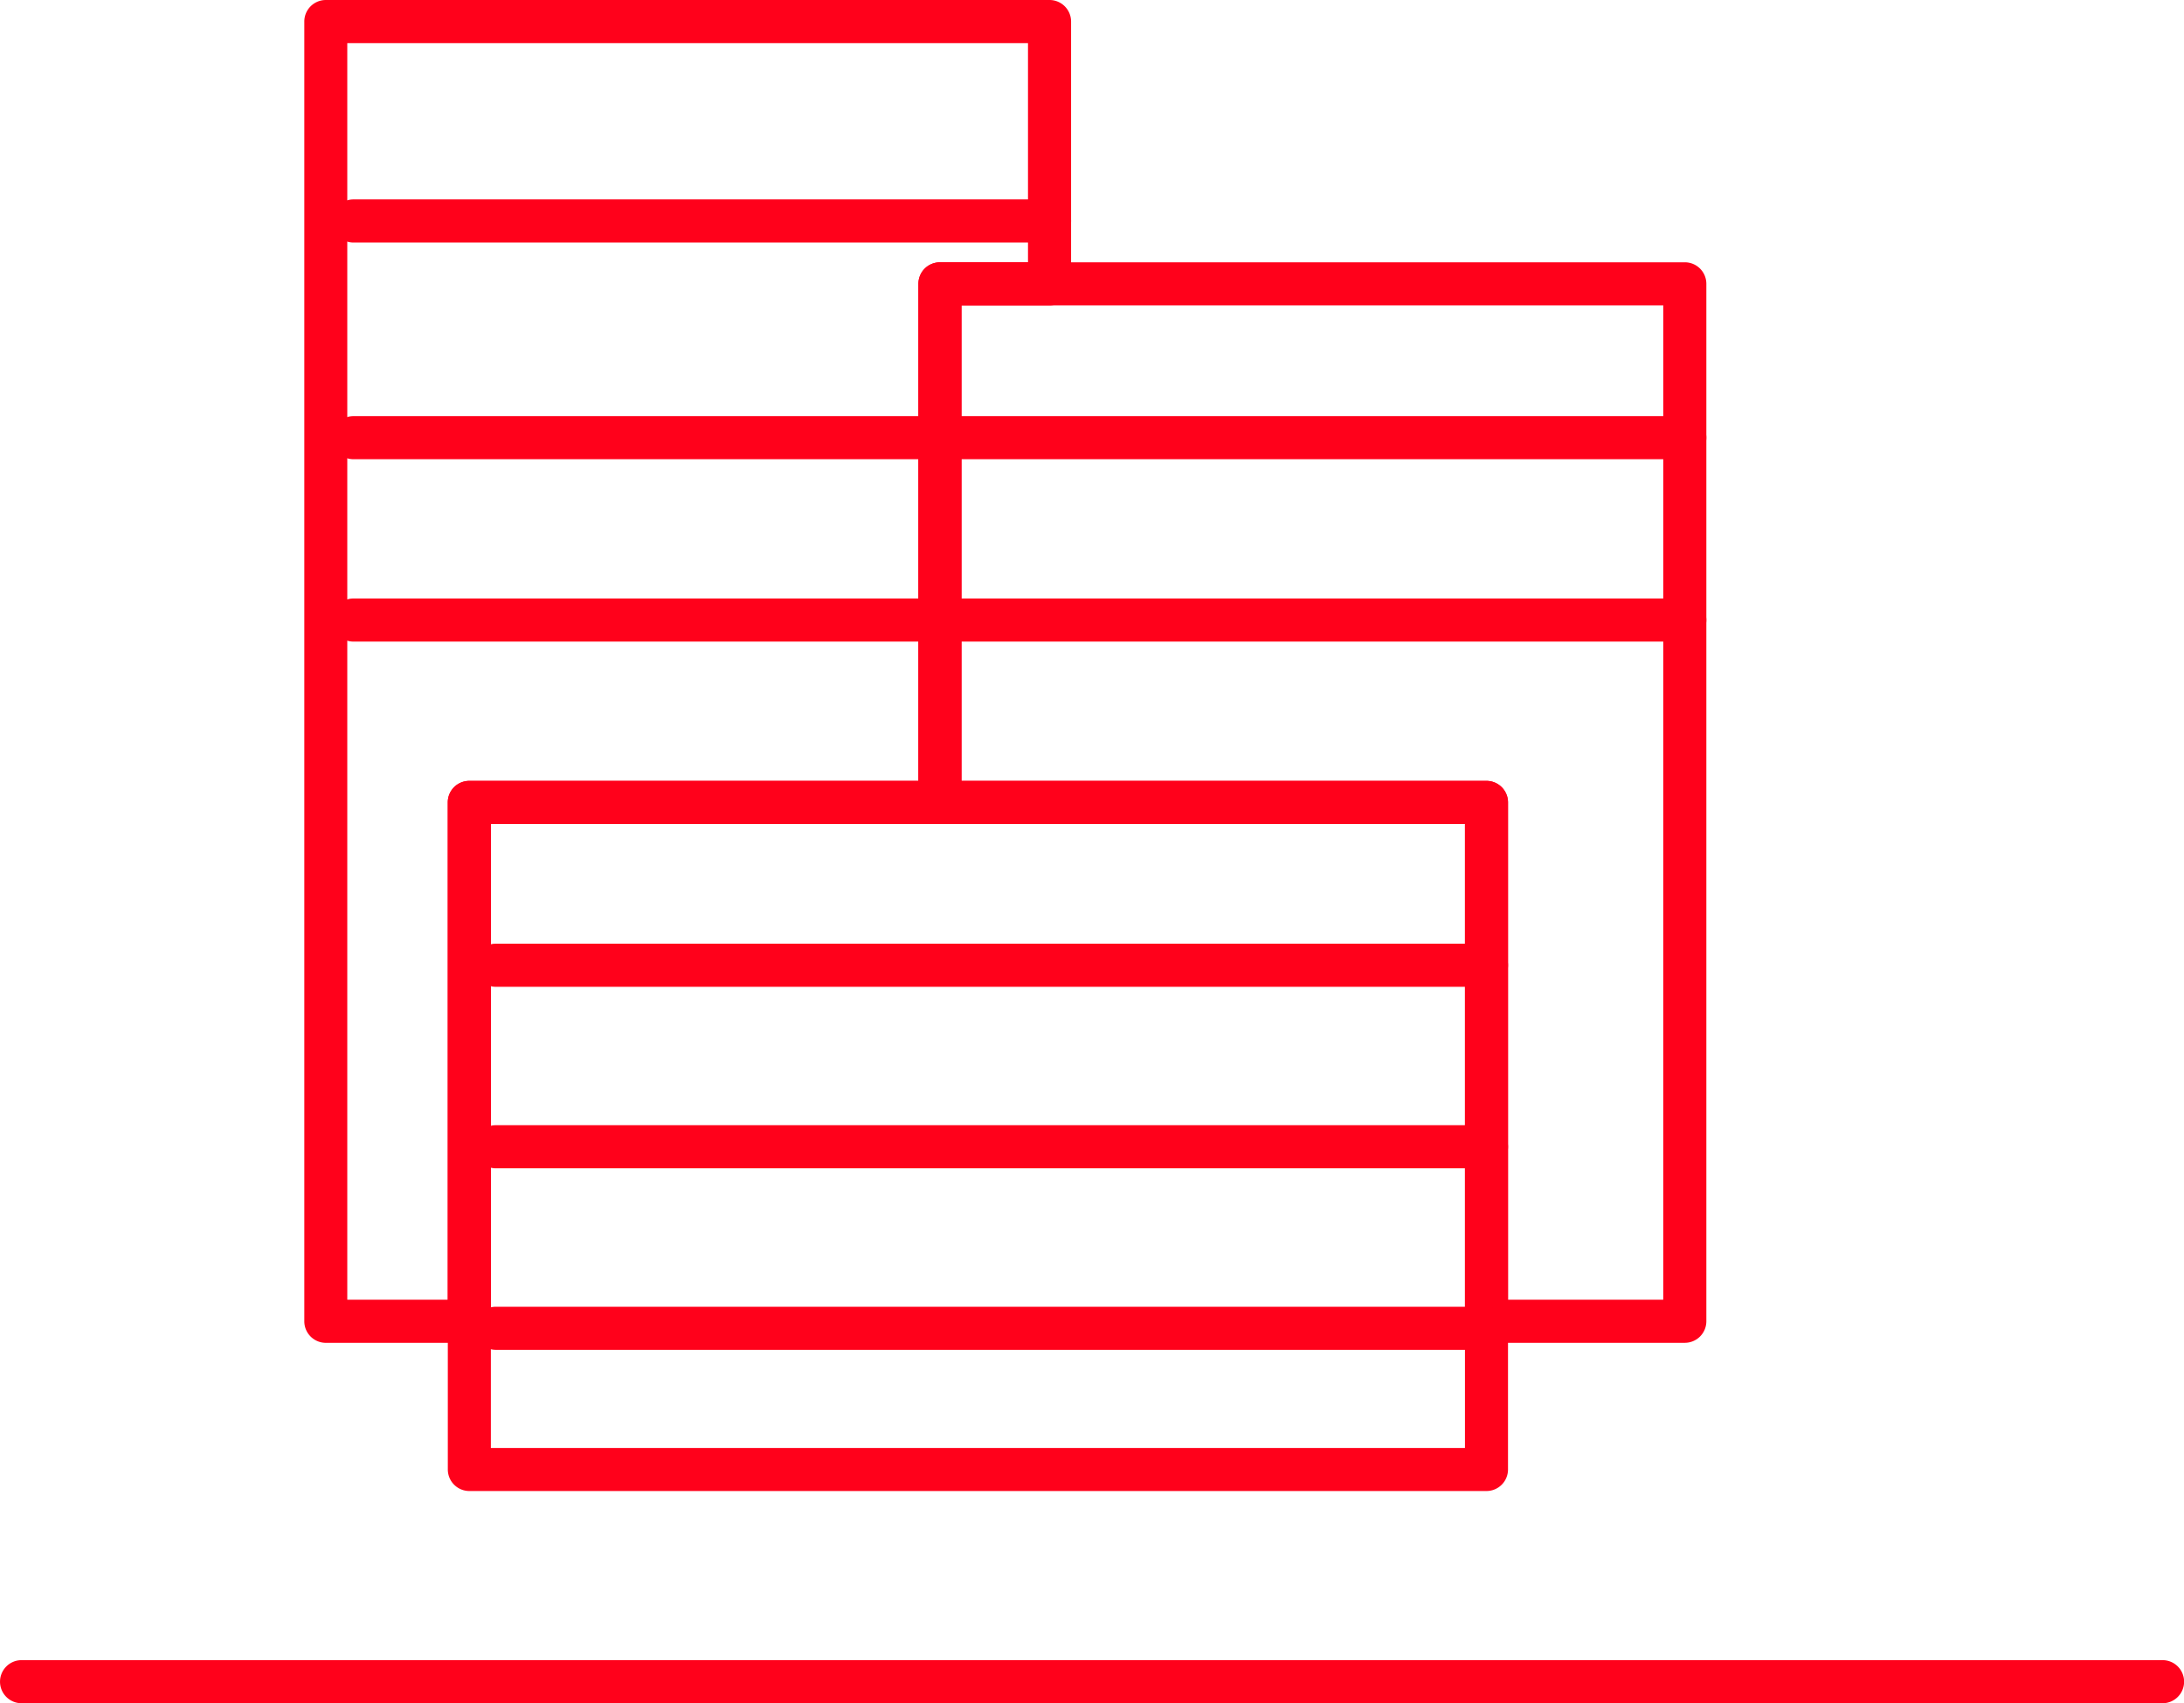 <svg xmlns="http://www.w3.org/2000/svg" xmlns:xlink="http://www.w3.org/1999/xlink" width="88.873" height="69.295" viewBox="0 0 88.873 69.295">
  <defs>
    <clipPath id="clip-path">
      <rect id="Rectangle_905" data-name="Rectangle 905" width="88.873" height="69.295" transform="translate(0 0)" fill="none"/>
    </clipPath>
  </defs>
  <g id="Group_1069" data-name="Group 1069" transform="translate(0 0)">
    <g id="Group_1068" data-name="Group 1068">
      <g id="Group_1067" data-name="Group 1067" clip-path="url(#clip-path)">
        <path id="Line_241" data-name="Line 241" d="M87.12.877H0A.876.876,0,0,1-.876,0,.876.876,0,0,1,0-.876H87.12A.876.876,0,0,1,88,0,.877.877,0,0,1,87.12.877Z" transform="translate(0.877 68.418)" fill="#ff011b"/>
        <path id="Path_1195" data-name="Path 1195" d="M13.259,0h29.45a.876.876,0,0,1,.876.876V11.548a.876.876,0,0,1-.876.876H39.125V32.646a.876.876,0,0,1-.877.876H19.975V53.756a.876.876,0,0,1-.876.876h-5.84a.876.876,0,0,1-.876-.876V.877A.876.876,0,0,1,13.259,0ZM41.832,1.753h-27.7V52.879h4.087V32.646a.876.876,0,0,1,.876-.877H37.372V11.548a.876.876,0,0,1,.876-.876h3.584Z" fill="#ff011b"/>
      </g>
    </g>
    <path id="Path_1196" data-name="Path 1196" d="M38.249,10.671h30.31a.876.876,0,0,1,.877.876V53.755a.876.876,0,0,1-.877.876h-8.07a.876.876,0,0,1-.876-.876V33.522H38.249a.876.876,0,0,1-.877-.876v-21.1A.876.876,0,0,1,38.249,10.671Zm29.434,1.753H39.125V31.769H60.489a.876.876,0,0,1,.876.876V52.879h6.317Z" fill="#ff011b"/>
    <path id="Rectangle_906" data-name="Rectangle 906" d="M0-.876H41.39A.876.876,0,0,1,42.266,0V27.14a.876.876,0,0,1-.876.876H0a.876.876,0,0,1-.876-.876V0A.876.876,0,0,1,0-.876ZM40.514.877H.876V26.264H40.514Z" transform="translate(19.099 32.645)" fill="#ff011b"/>
    <path id="Line_242" data-name="Line 242" d="M40.31.877H0A.876.876,0,0,1-.876,0,.876.876,0,0,1,0-.877H40.31A.876.876,0,0,1,41.187,0,.876.876,0,0,1,40.31.877Z" transform="translate(20.178 39.27)" fill="#ff011b"/>
    <path id="Line_243" data-name="Line 243" d="M40.31.877H0A.876.876,0,0,1-.876,0,.876.876,0,0,1,0-.877H40.31A.876.876,0,0,1,41.187,0,.876.876,0,0,1,40.31.877Z" transform="translate(20.178 46.655)" fill="#ff011b"/>
    <path id="Line_244" data-name="Line 244" d="M40.31.877H0A.876.876,0,0,1-.876,0,.876.876,0,0,1,0-.877H40.31A.876.876,0,0,1,41.187,0,.876.876,0,0,1,40.31.877Z" transform="translate(20.178 54.041)" fill="#ff011b"/>
    <path id="Line_245" data-name="Line 245" d="M28.324.877H0A.876.876,0,0,1-.876,0,.876.876,0,0,1,0-.877H28.324A.876.876,0,0,1,29.2,0,.876.876,0,0,1,28.324.877Z" transform="translate(14.385 8.99)" fill="#ff011b"/>
    <path id="Line_246" data-name="Line 246" d="M54.174.877H0A.876.876,0,0,1-.877,0,.876.876,0,0,1,0-.877H54.174A.876.876,0,0,1,55.05,0,.876.876,0,0,1,54.174.877Z" transform="translate(14.385 17.806)" fill="#ff011b"/>
    <path id="Line_247" data-name="Line 247" d="M54.174.877H0A.876.876,0,0,1-.877,0,.876.876,0,0,1,0-.877H54.174A.876.876,0,0,1,55.05,0,.876.876,0,0,1,54.174.877Z" transform="translate(14.385 25.226)" fill="#ff011b"/>
  </g>
</svg>
